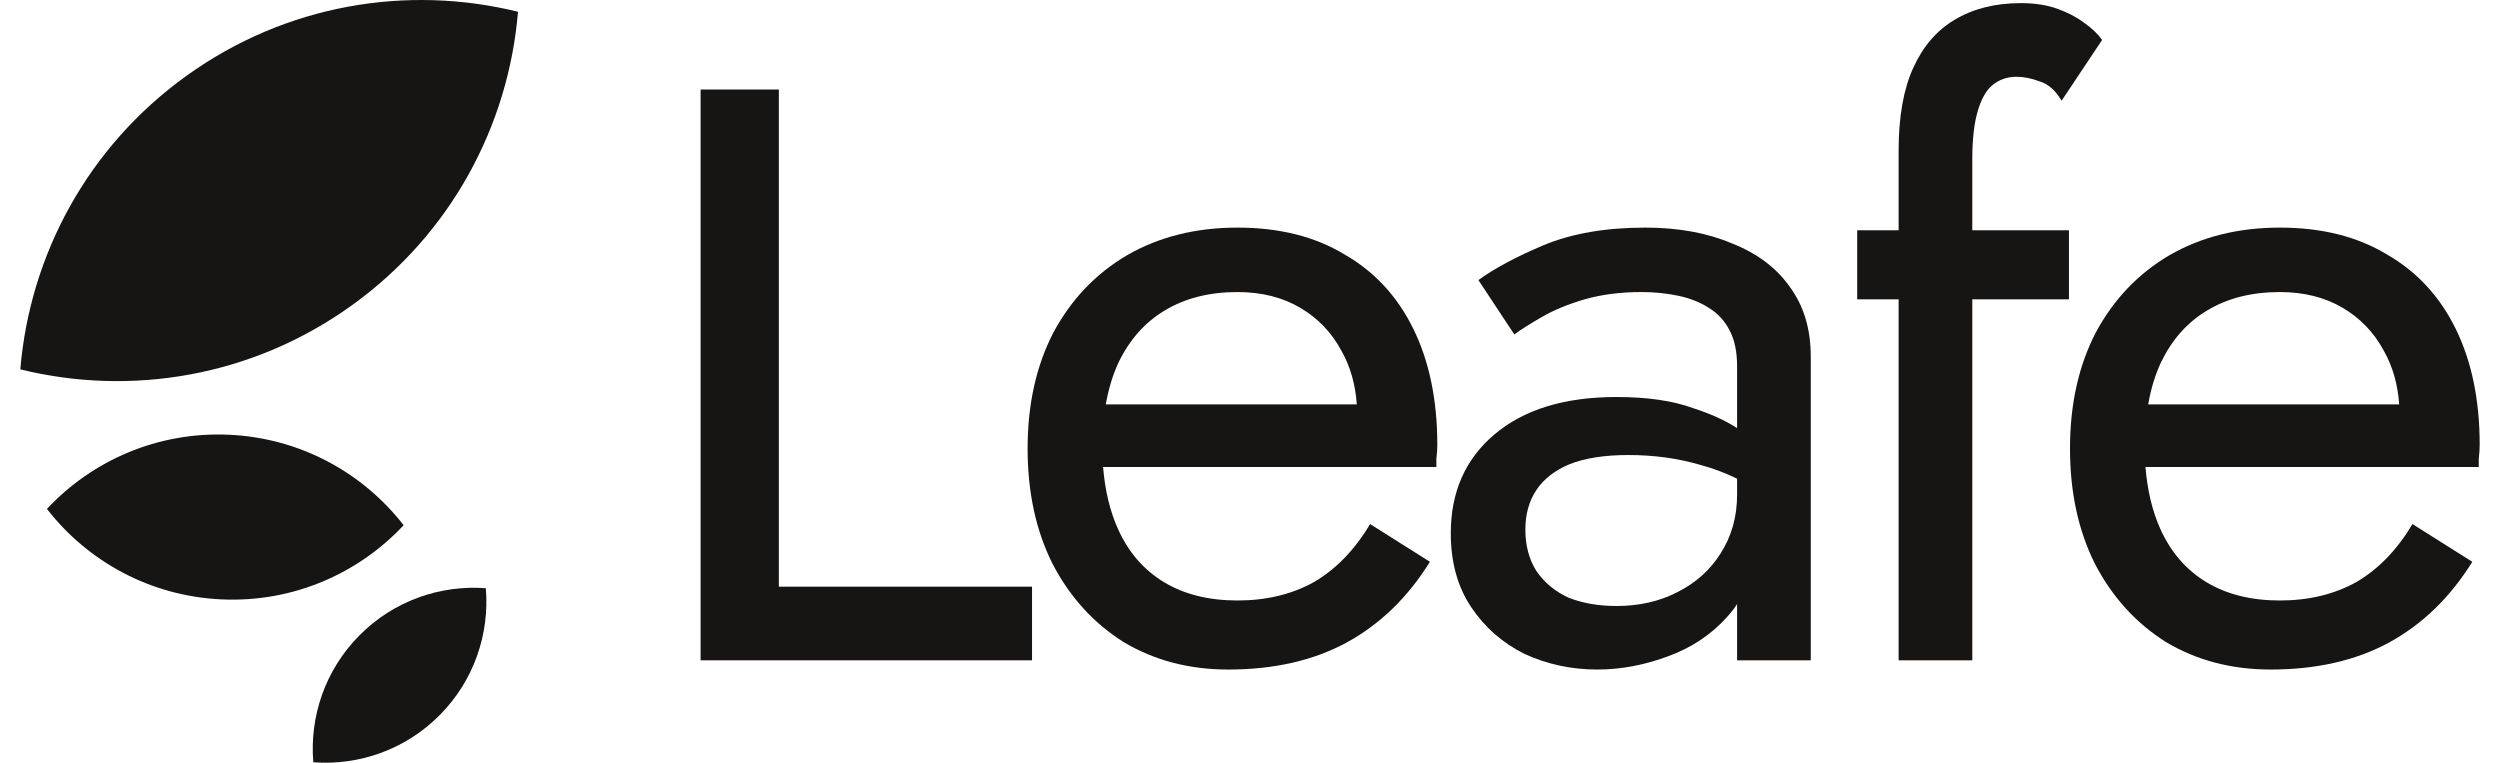 <svg width="118" height="36" viewBox="0 0 118 36" fill="none" xmlns="http://www.w3.org/2000/svg">
<path d="M22.931 27.764C23.11 29.904 22.386 32.106 20.756 33.751C19.125 35.396 16.929 36.139 14.788 35.979C14.609 33.839 15.333 31.637 16.963 29.992C18.593 28.347 20.789 27.603 22.931 27.764Z" fill="#161514"/>
<path d="M19.052 24.79C16.914 27.075 13.827 28.445 10.456 28.291C7.085 28.138 4.135 26.492 2.215 24.021C4.353 21.736 7.44 20.366 10.811 20.52C14.182 20.674 17.132 22.319 19.052 24.79Z" fill="#161514"/>
<path d="M0.959 17.434C1.405 12.082 4.106 6.951 8.809 3.572C13.512 0.193 19.236 -0.73 24.45 0.555C24.004 5.907 21.304 11.037 16.6 14.416C11.897 17.796 6.174 18.718 0.959 17.434Z" fill="#161514"/>
<path d="M87.66 10.87V14.129H89.615V31.167H93.092V14.129H97.654V10.87H93.092V7.535C93.092 6.579 93.179 5.811 93.352 5.232C93.526 4.652 93.758 4.247 94.048 4.015C94.366 3.754 94.743 3.624 95.177 3.624C95.525 3.624 95.887 3.696 96.264 3.841C96.669 3.957 97.017 4.261 97.307 4.754L99.219 1.886C99.016 1.596 98.726 1.321 98.35 1.06C98.002 0.799 97.582 0.582 97.09 0.408C96.597 0.234 96.032 0.147 95.395 0.147C94.178 0.147 93.135 0.408 92.266 0.93C91.426 1.422 90.774 2.175 90.311 3.189C89.847 4.203 89.615 5.507 89.615 7.1V10.87H87.66Z" fill="#161514"/>
<path d="M33.068 4.225L33.068 31.167H48.712V27.691H36.762V4.225H33.068Z" fill="#161514"/>
<path fill-rule="evenodd" clip-rule="evenodd" d="M57.976 31.602C60.12 31.602 61.974 31.182 63.538 30.341C65.132 29.473 66.45 28.198 67.493 26.517L64.668 24.736C63.944 25.953 63.06 26.865 62.018 27.474C60.975 28.053 59.772 28.343 58.411 28.343C57.049 28.343 55.89 28.053 54.934 27.474C53.978 26.894 53.254 26.054 52.762 24.953C52.388 24.117 52.155 23.146 52.066 22.042H67.797V21.651C67.826 21.419 67.841 21.201 67.841 20.999C67.841 18.884 67.464 17.059 66.711 15.524C65.957 13.988 64.871 12.815 63.452 12.004C62.061 11.164 60.381 10.743 58.411 10.743C56.441 10.743 54.703 11.178 53.196 12.047C51.719 12.916 50.56 14.133 49.72 15.697C48.909 17.262 48.503 19.087 48.503 21.173C48.503 23.23 48.894 25.04 49.676 26.604C50.488 28.169 51.603 29.4 53.023 30.298C54.471 31.167 56.122 31.602 57.976 31.602ZM52.805 17.088C52.528 17.676 52.324 18.342 52.193 19.087H64.041C63.974 18.135 63.734 17.295 63.321 16.566C62.858 15.697 62.206 15.017 61.366 14.524C60.526 14.031 59.541 13.785 58.411 13.785C57.078 13.785 55.934 14.075 54.978 14.654C54.051 15.205 53.327 16.016 52.805 17.088Z" fill="#161514"/>
<path fill-rule="evenodd" clip-rule="evenodd" d="M81.991 20.208C81.445 19.849 80.75 19.534 79.906 19.261C78.95 18.913 77.747 18.739 76.299 18.739C73.836 18.739 71.91 19.333 70.519 20.521C69.158 21.68 68.477 23.23 68.477 25.17C68.477 26.532 68.796 27.691 69.433 28.647C70.07 29.603 70.91 30.341 71.953 30.863C73.025 31.355 74.17 31.602 75.386 31.602C76.487 31.602 77.588 31.399 78.689 30.993C79.819 30.588 80.76 29.965 81.513 29.125C81.694 28.931 81.853 28.726 81.991 28.51V31.167H85.468V16.827C85.468 15.524 85.135 14.423 84.468 13.525C83.831 12.627 82.918 11.946 81.731 11.482C80.572 10.99 79.21 10.743 77.646 10.743C75.792 10.743 74.198 11.019 72.866 11.569C71.562 12.12 70.534 12.67 69.781 13.22L71.475 15.784C71.794 15.552 72.229 15.277 72.779 14.959C73.329 14.64 73.996 14.365 74.778 14.133C75.589 13.901 76.487 13.785 77.472 13.785C78.081 13.785 78.66 13.843 79.21 13.959C79.761 14.075 80.239 14.263 80.644 14.524C81.079 14.785 81.412 15.147 81.644 15.61C81.876 16.045 81.991 16.61 81.991 17.305V20.208ZM72.518 23.128C72.171 23.649 71.997 24.272 71.997 24.997C71.997 25.75 72.171 26.402 72.518 26.952C72.895 27.502 73.402 27.922 74.039 28.212C74.706 28.473 75.459 28.603 76.299 28.603C77.371 28.603 78.327 28.386 79.167 27.951C80.036 27.517 80.717 26.909 81.209 26.126C81.731 25.315 81.991 24.388 81.991 23.345V22.593C81.435 22.323 80.87 22.11 80.297 21.955C79.225 21.636 78.081 21.477 76.864 21.477C75.734 21.477 74.807 21.622 74.083 21.911C73.387 22.201 72.866 22.607 72.518 23.128Z" fill="#161514"/>
<path fill-rule="evenodd" clip-rule="evenodd" d="M112.739 30.341C111.175 31.182 109.32 31.602 107.177 31.602C105.323 31.602 103.671 31.167 102.223 30.298C100.803 29.4 99.688 28.169 98.877 26.604C98.095 25.04 97.704 23.23 97.704 21.173C97.704 19.087 98.109 17.262 98.92 15.697C99.76 14.133 100.919 12.916 102.397 12.047C103.903 11.178 105.641 10.743 107.611 10.743C109.581 10.743 111.261 11.164 112.652 12.004C114.071 12.815 115.158 13.988 115.911 15.524C116.664 17.059 117.041 18.884 117.041 20.999C117.041 21.201 117.026 21.419 116.997 21.651V22.042H101.266C101.356 23.146 101.588 24.117 101.962 24.953C102.455 26.054 103.179 26.894 104.135 27.474C105.091 28.053 106.25 28.343 107.611 28.343C108.973 28.343 110.175 28.053 111.218 27.474C112.261 26.865 113.144 25.953 113.869 24.736L116.693 26.517C115.65 28.198 114.332 29.473 112.739 30.341ZM101.394 19.087C101.524 18.342 101.728 17.676 102.006 17.088C102.527 16.016 103.251 15.205 104.178 14.654C105.134 14.075 106.279 13.785 107.611 13.785C108.741 13.785 109.726 14.031 110.566 14.524C111.406 15.017 112.058 15.697 112.522 16.566C112.934 17.295 113.174 18.135 113.241 19.087H101.394Z" fill="#161514"/>
</svg>
